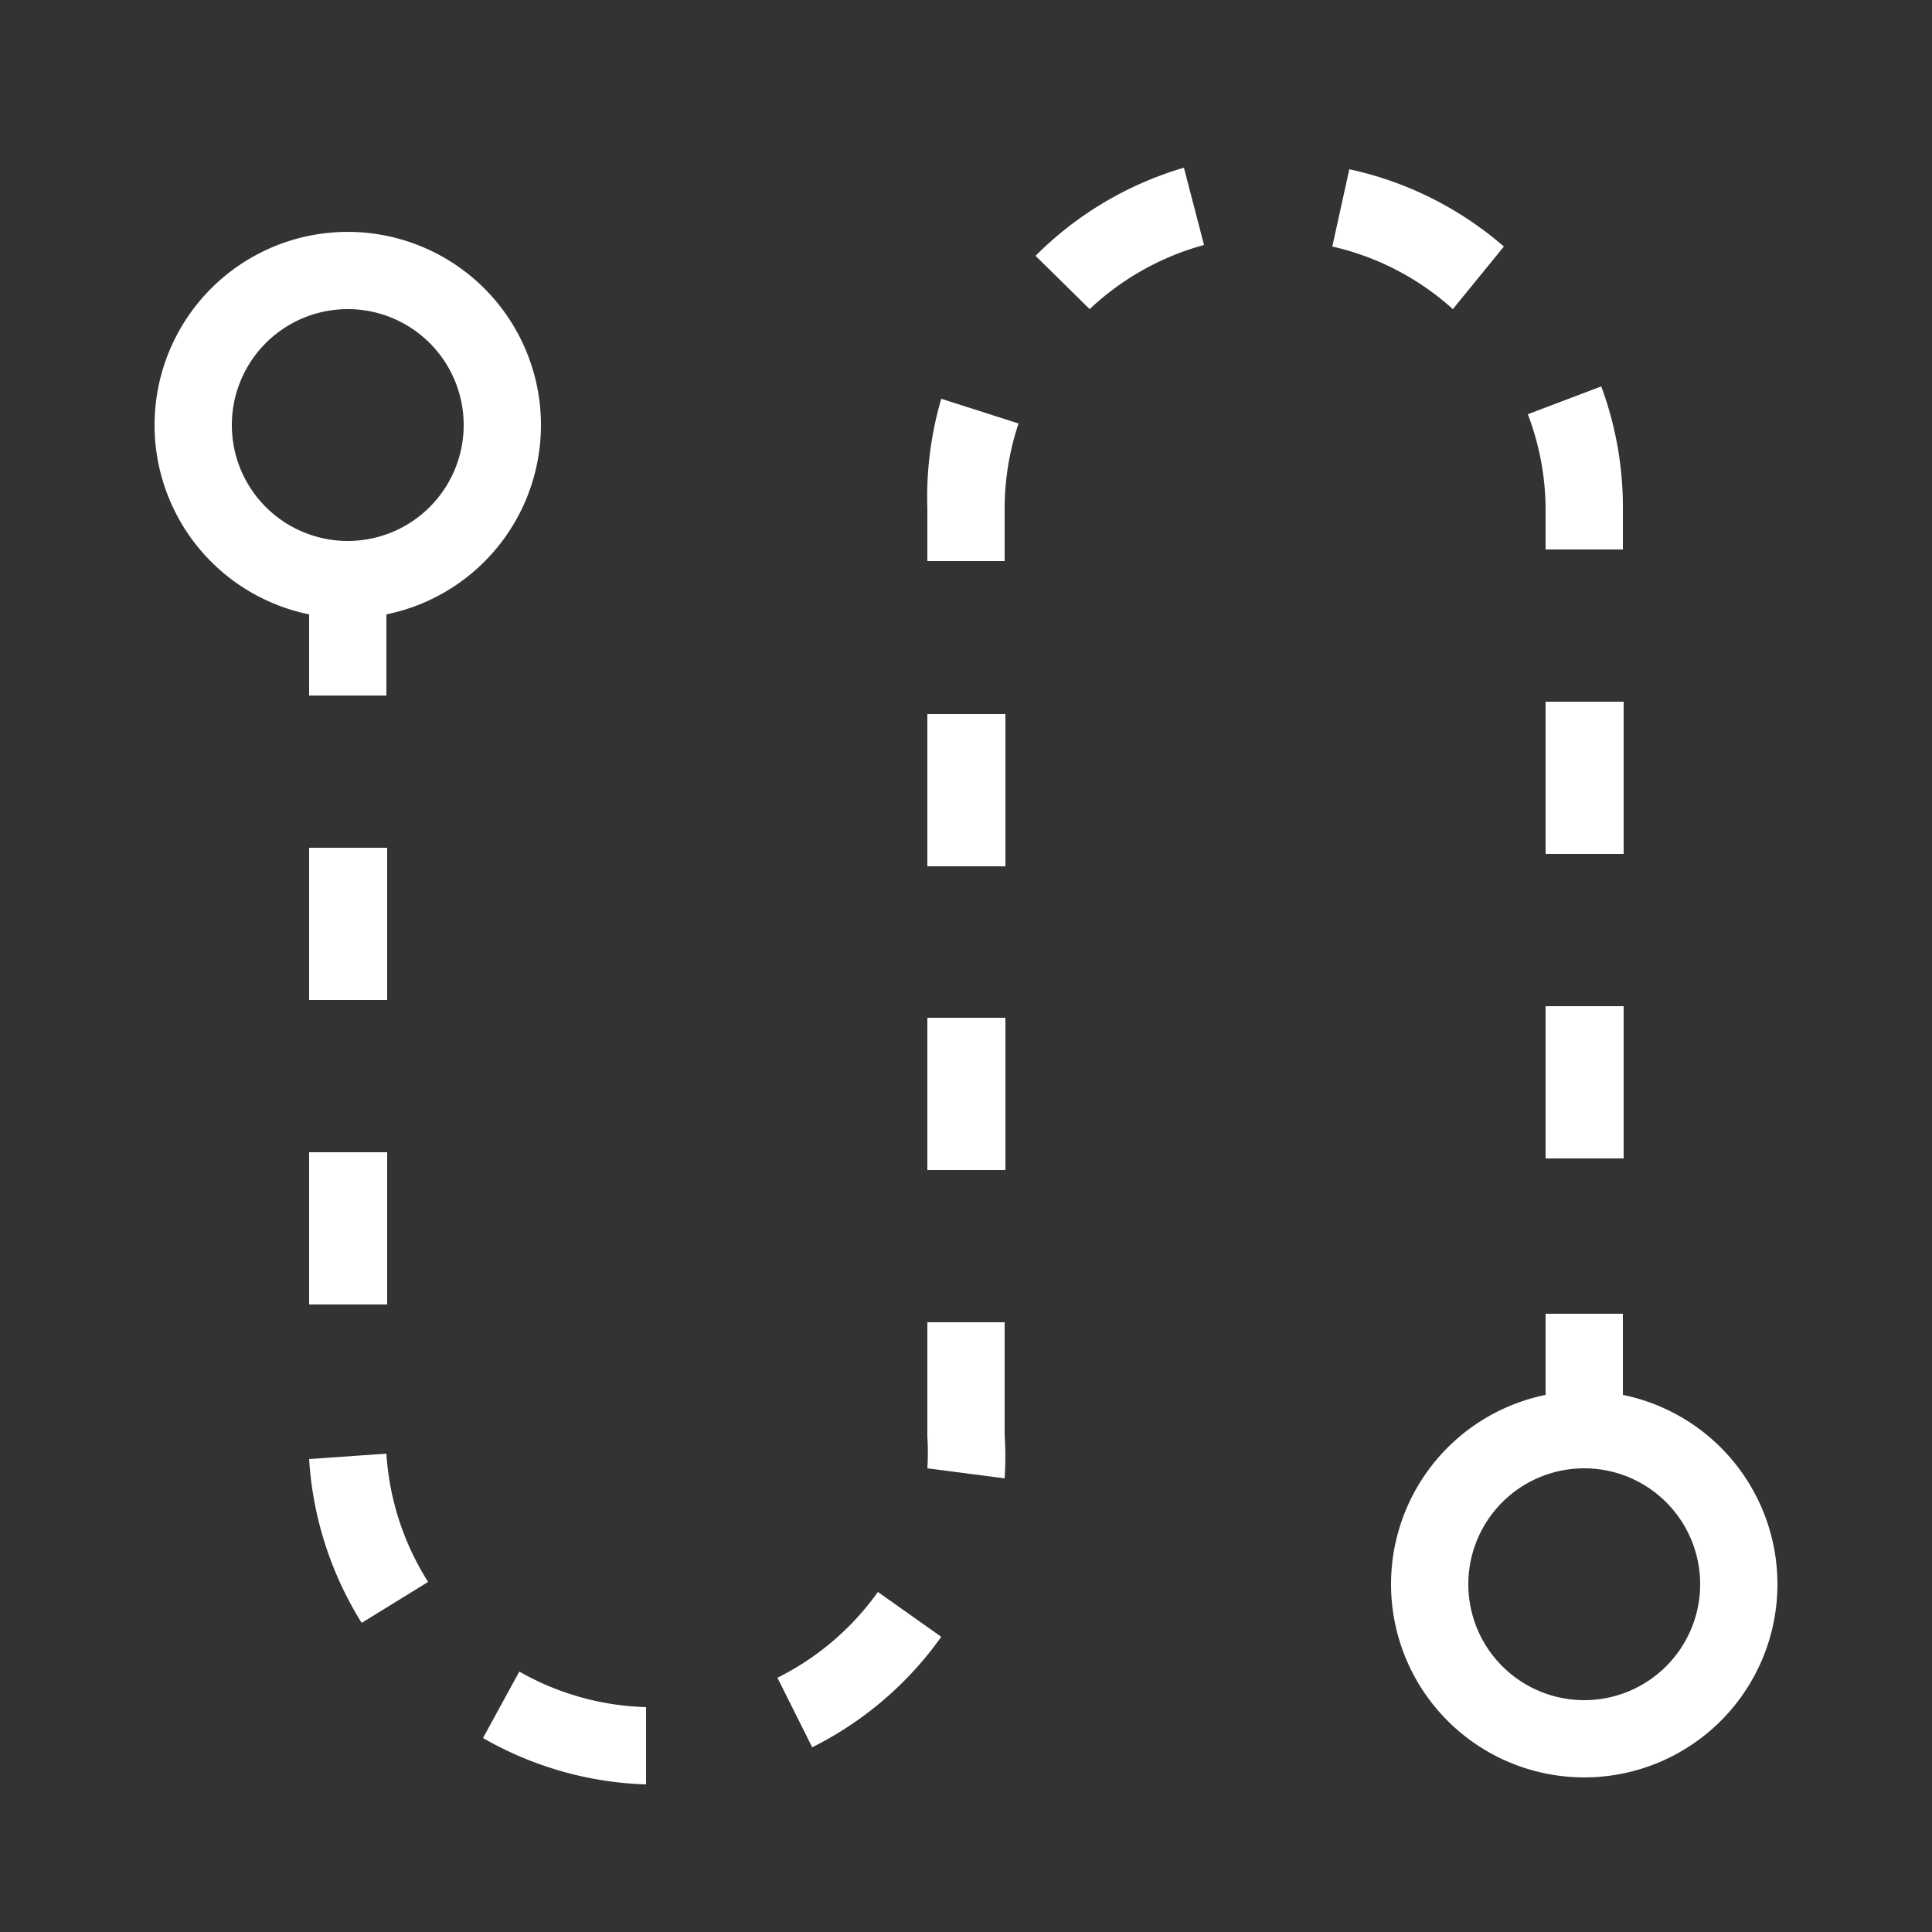 <svg xmlns="http://www.w3.org/2000/svg" viewBox="0 0 25 25"><rect x="0" y="0" width="25" height="25" fill="#333333" stroke="none"/><defs><style>.cls-1{fill:none;}.cls-2{fill:#fff;}</style></defs><title>Asset 14icon-ruta</title><g id="Layer_2" data-name="Layer 2"><g id="Layer_1-2" data-name="Layer 1"><rect class="cls-1" width="25" height="25"/><path class="cls-2" d="M21,18.05V17H20v1.05a2.5,2.5,0,1,0,1,0ZM20.5,22A1.5,1.5,0,1,1,22,20.5,1.5,1.5,0,0,1,20.5,22Z"/><path class="cls-2" d="M4,9H5V7.95a2.5,2.5,0,1,0-1,0ZM3,5.5A1.5,1.5,0,1,1,4.5,7,1.5,1.5,0,0,1,3,5.5Z"/><rect class="cls-2" x="4" y="10.97" width="1.01" height="1.97"/><rect class="cls-2" x="4" y="14.91" width="1.01" height="1.97"/><rect class="cls-2" x="20" y="13.02" width="1.01" height="1.97"/><path class="cls-2" d="M20,7.11h1V6.58A4.49,4.49,0,0,0,20.72,5l-.95.36A3.49,3.49,0,0,1,20,6.58Z"/><rect class="cls-2" x="20" y="9.08" width="1.01" height="1.97"/><path class="cls-2" d="M4,18.88A4.53,4.53,0,0,0,4.68,21l.86-.53A3.51,3.51,0,0,1,5,18.81Z"/><path class="cls-2" d="M13.4,3.31,14.1,4a3.5,3.5,0,0,1,1.48-.83l-.26-1A4.5,4.5,0,0,0,13.4,3.31Z"/><path class="cls-2" d="M12,6.58v.68h1V6.58a3.48,3.48,0,0,1,.18-1.1l-1-.32A4.52,4.52,0,0,0,12,6.58Z"/><path class="cls-2" d="M19.46,3.19a4.5,4.5,0,0,0-2-1l-.22,1A3.48,3.48,0,0,1,18.8,4Z"/><path class="cls-2" d="M6.25,22.49a4.51,4.51,0,0,0,2.11.6l0-1a3.5,3.5,0,0,1-1.64-.46Z"/><rect class="cls-2" x="12" y="9.24" width="1.01" height="1.97"/><path class="cls-2" d="M10.06,21.71l.45.9a4.53,4.53,0,0,0,1.67-1.43l-.82-.58A3.53,3.53,0,0,1,10.06,21.71Z"/><rect class="cls-2" x="12" y="13.17" width="1.01" height="1.97"/><path class="cls-2" d="M12,18.59A3.3,3.3,0,0,1,12,19l1,.13a4.26,4.26,0,0,0,0-.56V17.11H12Z"/></g></g></svg>